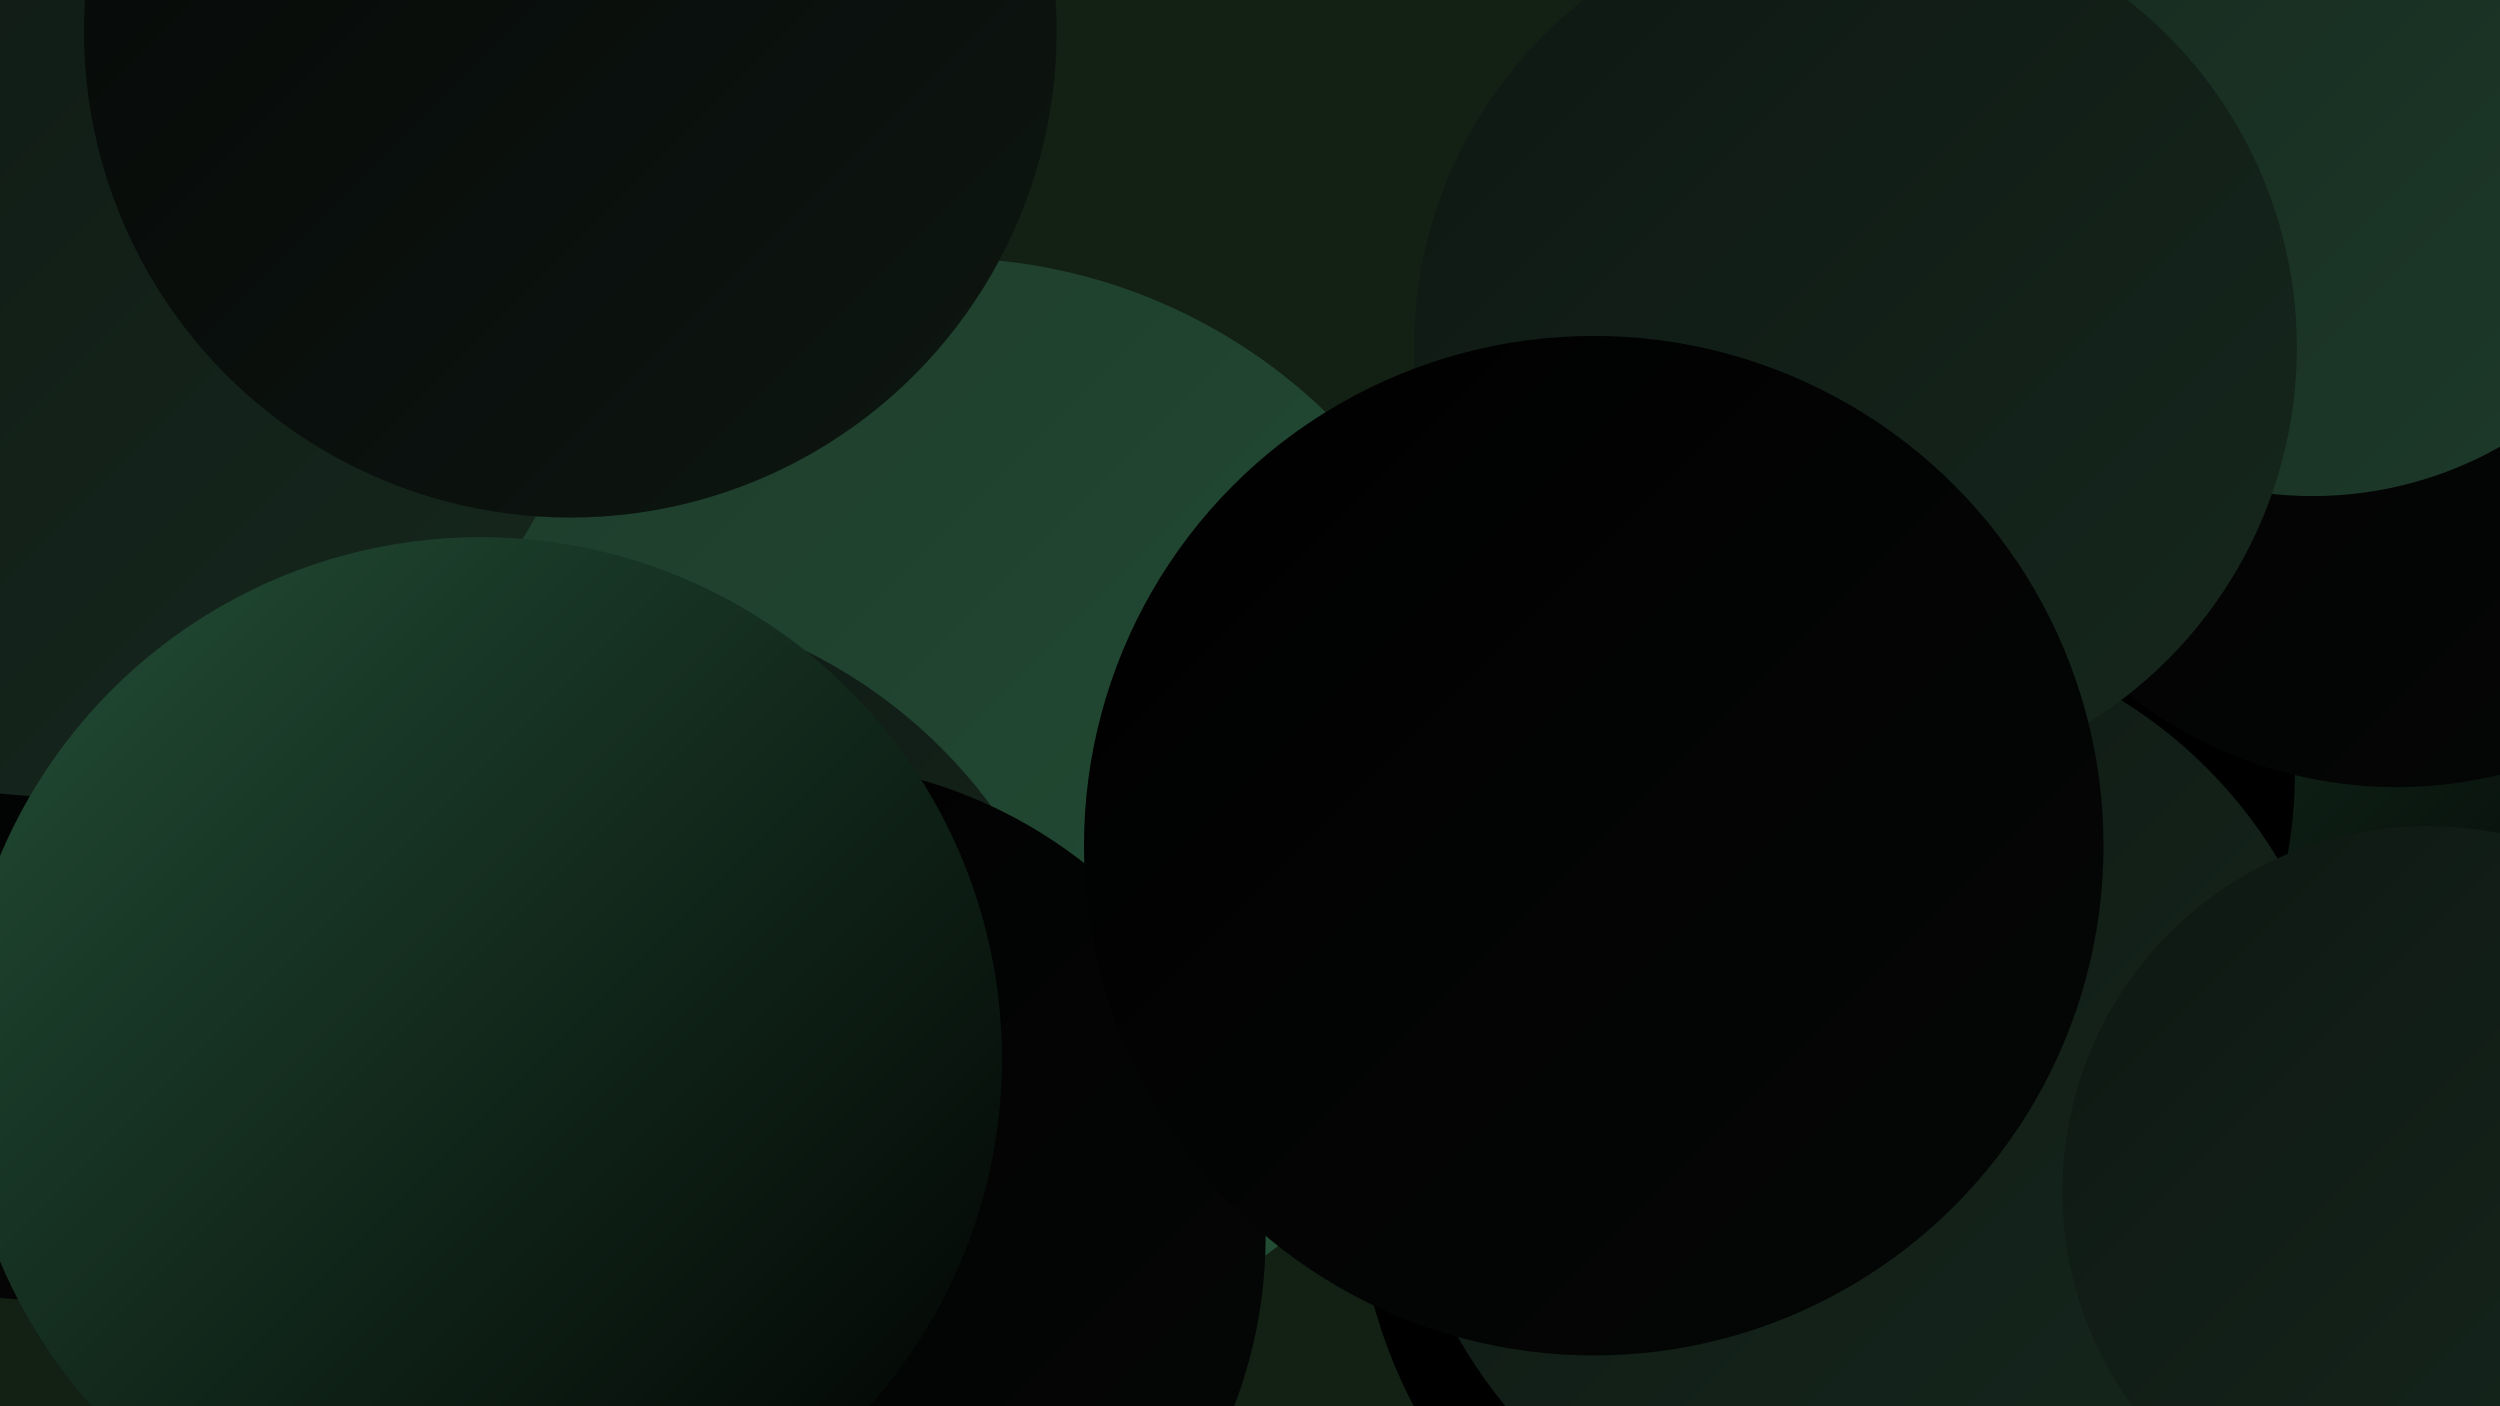 <?xml version="1.0" encoding="UTF-8"?><svg width="1280" height="720" xmlns="http://www.w3.org/2000/svg"><defs><linearGradient id="grad0" x1="0%" y1="0%" x2="100%" y2="100%"><stop offset="0%" style="stop-color:#000000;stop-opacity:1" /><stop offset="100%" style="stop-color:#000000;stop-opacity:1" /></linearGradient><linearGradient id="grad1" x1="0%" y1="0%" x2="100%" y2="100%"><stop offset="0%" style="stop-color:#000000;stop-opacity:1" /><stop offset="100%" style="stop-color:#050706;stop-opacity:1" /></linearGradient><linearGradient id="grad2" x1="0%" y1="0%" x2="100%" y2="100%"><stop offset="0%" style="stop-color:#050706;stop-opacity:1" /><stop offset="100%" style="stop-color:#0e1712;stop-opacity:1" /></linearGradient><linearGradient id="grad3" x1="0%" y1="0%" x2="100%" y2="100%"><stop offset="0%" style="stop-color:#0e1712;stop-opacity:1" /><stop offset="100%" style="stop-color:#16281e;stop-opacity:1" /></linearGradient><linearGradient id="grad4" x1="0%" y1="0%" x2="100%" y2="100%"><stop offset="0%" style="stop-color:#16281e;stop-opacity:1" /><stop offset="100%" style="stop-color:#1d3b2a;stop-opacity:1" /></linearGradient><linearGradient id="grad5" x1="0%" y1="0%" x2="100%" y2="100%"><stop offset="0%" style="stop-color:#1d3b2a;stop-opacity:1" /><stop offset="100%" style="stop-color:#234f36;stop-opacity:1" /></linearGradient><linearGradient id="grad6" x1="0%" y1="0%" x2="100%" y2="100%"><stop offset="0%" style="stop-color:#234f36;stop-opacity:1" /><stop offset="100%" style="stop-color:#000000;stop-opacity:1" /></linearGradient></defs><rect width="1280" height="720" fill="#132014" /><circle cx="1192" cy="254" r="263" fill="url(#grad6)" /><circle cx="91" cy="464" r="199" fill="url(#grad1)" /><circle cx="223" cy="23" r="223" fill="url(#grad0)" /><circle cx="943" cy="396" r="232" fill="url(#grad0)" /><circle cx="954" cy="599" r="260" fill="url(#grad0)" /><circle cx="310" cy="456" r="182" fill="url(#grad0)" /><circle cx="483" cy="414" r="282" fill="url(#grad5)" /><circle cx="10" cy="112" r="245" fill="url(#grad6)" /><circle cx="27" cy="430" r="236" fill="url(#grad1)" /><circle cx="296" cy="569" r="263" fill="url(#grad3)" /><circle cx="1227" cy="180" r="223" fill="url(#grad1)" /><circle cx="405" cy="633" r="243" fill="url(#grad1)" /><circle cx="1184" cy="59" r="195" fill="url(#grad4)" /><circle cx="958" cy="565" r="243" fill="url(#grad3)" /><circle cx="950" cy="178" r="226" fill="url(#grad3)" /><circle cx="31" cy="130" r="278" fill="url(#grad3)" /><circle cx="816" cy="433" r="261" fill="url(#grad1)" /><circle cx="292" cy="16" r="249" fill="url(#grad2)" /><circle cx="246" cy="542" r="267" fill="url(#grad6)" /><circle cx="1243" cy="610" r="187" fill="url(#grad3)" /></svg>